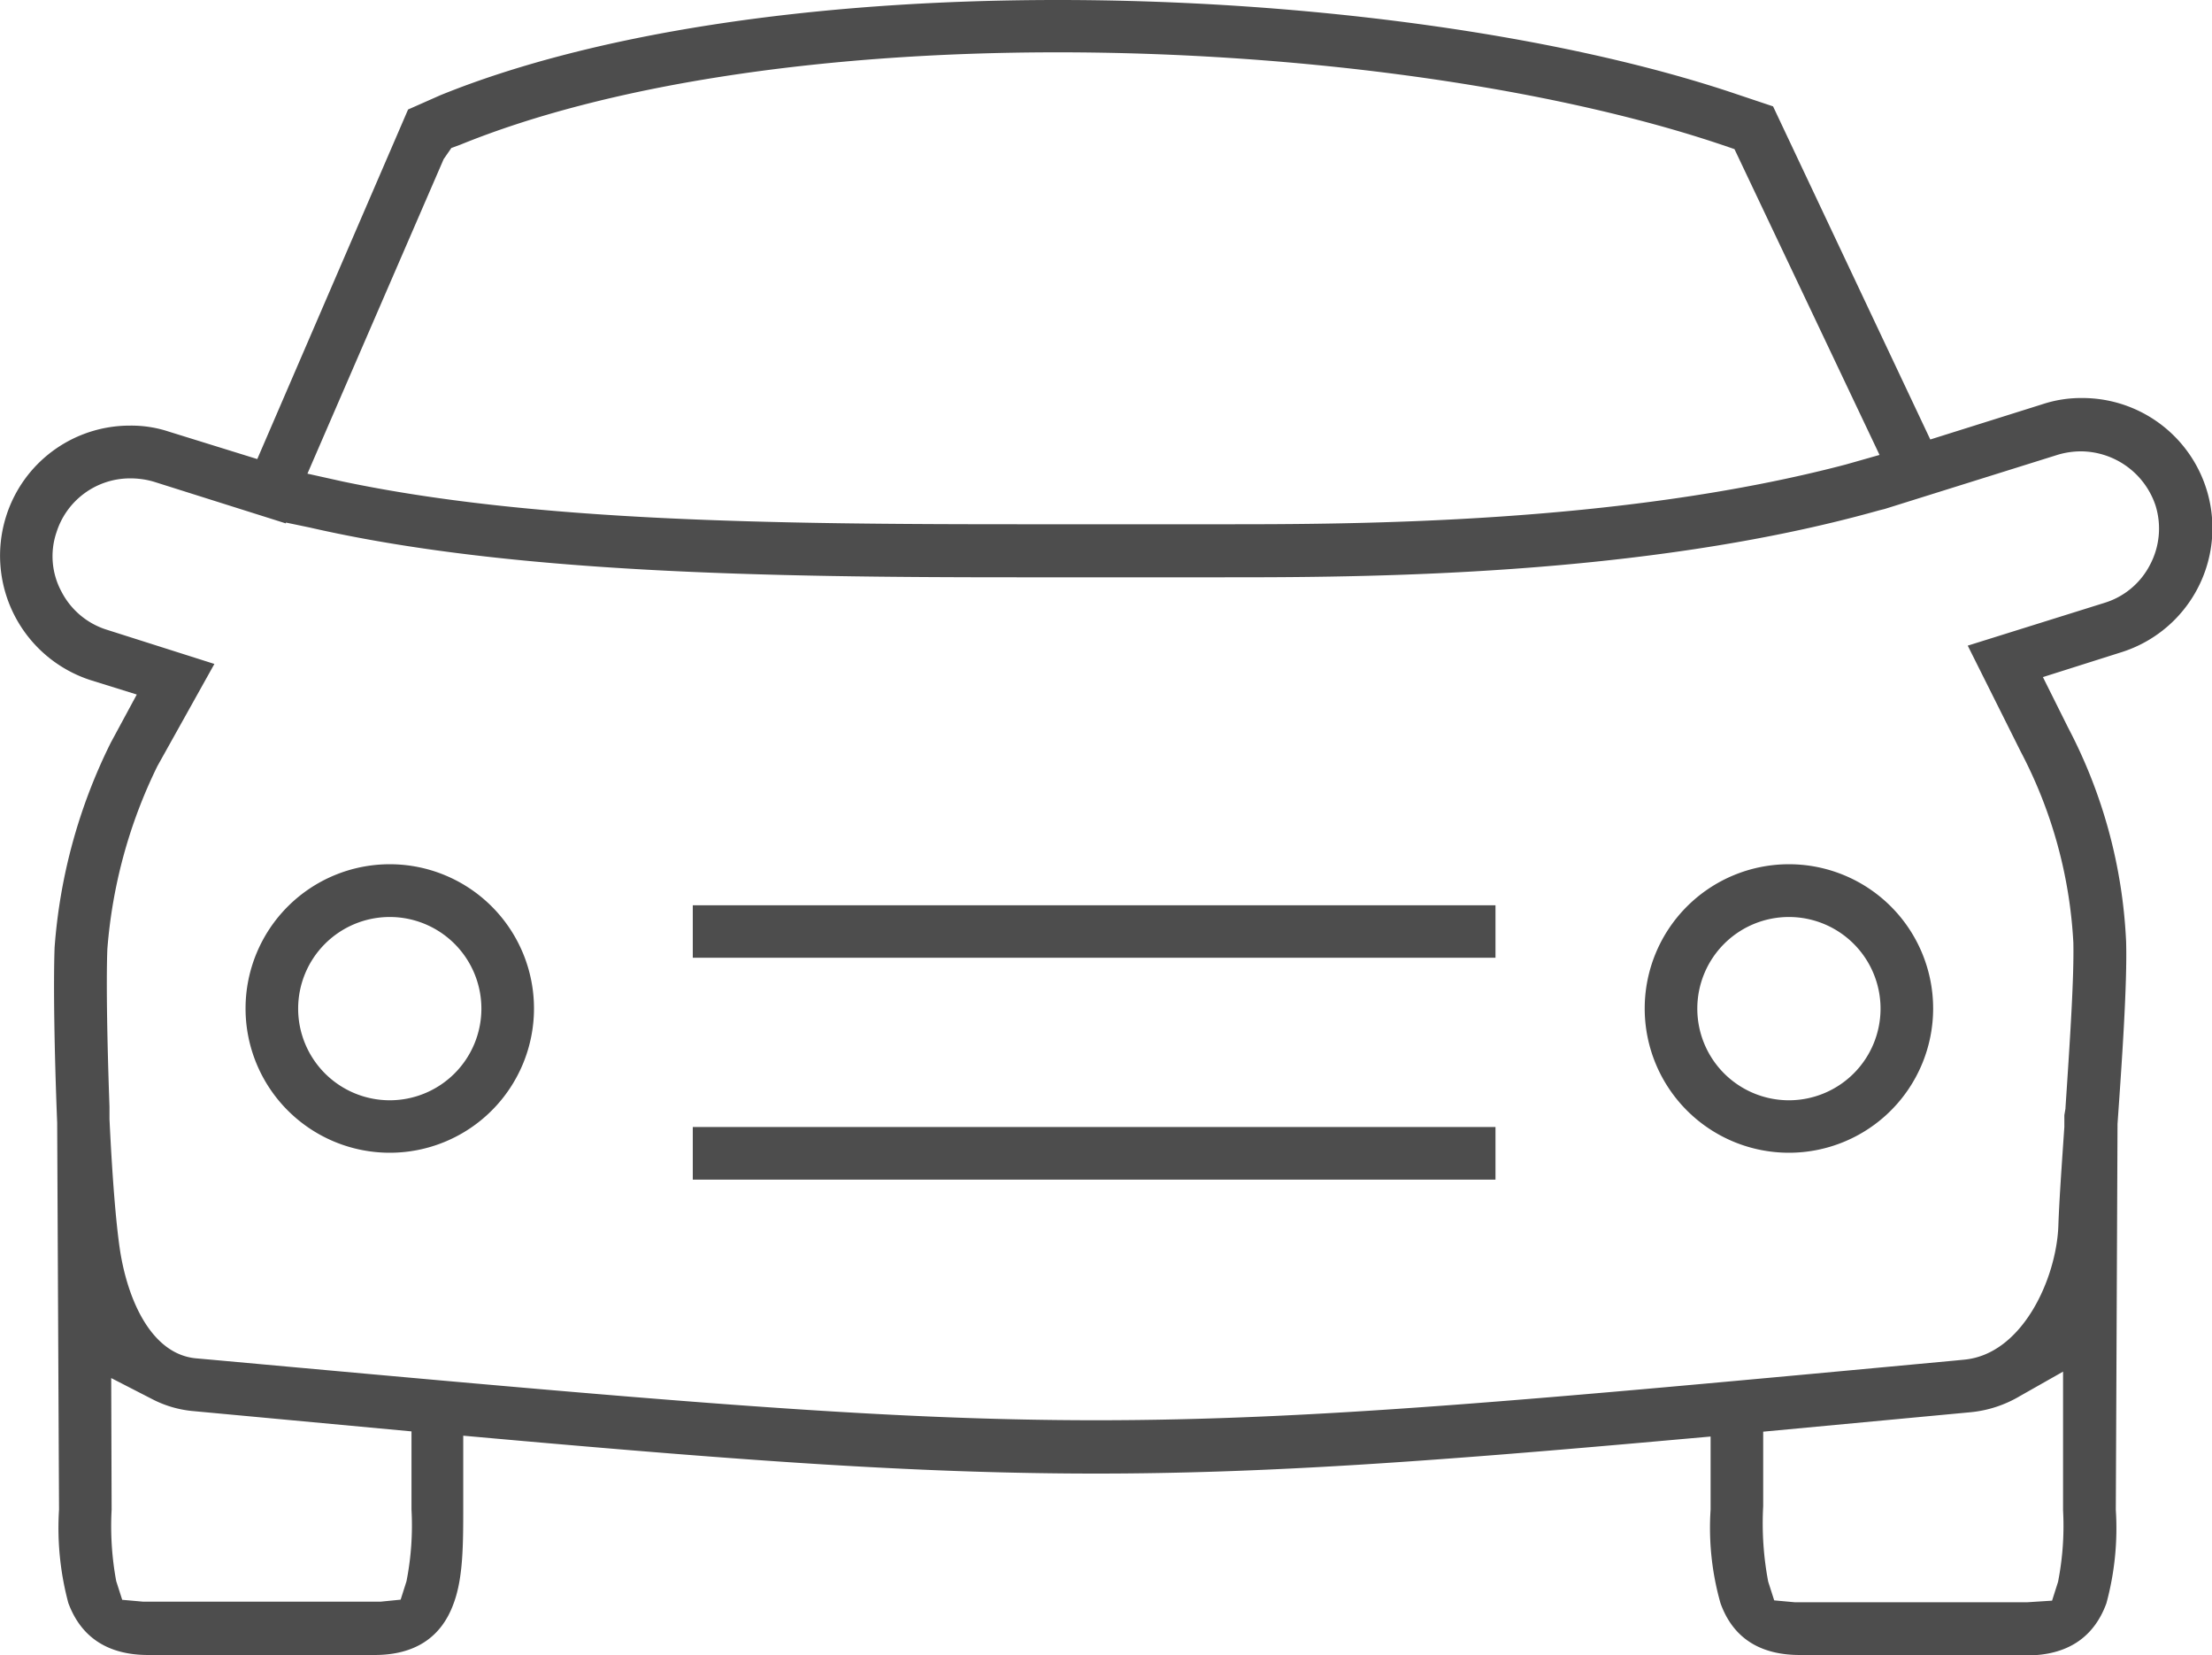 <svg xmlns="http://www.w3.org/2000/svg" viewBox="0 0 154.76 115.76"><defs><style>.cls-1{fill:#4d4d4d;}</style></defs><title>car</title><g id="Layer_2" data-name="Layer 2"><g id="icons"><path class="cls-1" d="M125.92,115.76c-2.82,0-4.69-1.22-5.55-3.63a19.29,19.29,0,0,1-.69-6.54l0-5.11-2.25.2c-17.31,1.55-28.92,2.39-40.73,2.39-12.21,0-24.2-.86-42.06-2.45l-2.23-.2v4.9c0,2.68,0,5-.66,6.8-.86,2.42-2.73,3.64-5.55,3.64H10.37c-2.82,0-4.7-1.23-5.59-3.64a20.29,20.29,0,0,1-.65-6.53L4,78.53c-.2-5-.27-9.76-.18-12.26A38.43,38.43,0,0,1,7.76,51.93l1.81-3.35-3.21-1A9.15,9.15,0,0,1,.42,36.14,9.07,9.07,0,0,1,9.1,29.77a8.33,8.33,0,0,1,2.71.42L18,32.11,28.55,7.66l2.26-1C41.35,2.38,56.68,0,74,0c17.55,0,35.31,2.46,47.51,6.59l2.54.85,11,23.3,7.86-2.47a8.59,8.59,0,0,1,2.74-.43,9.1,9.1,0,0,1,2.74,17.79l-5.46,1.73,1.77,3.55a35.65,35.65,0,0,1,4.05,14.93c.09,3-.31,8.66-.6,12.77l-.12,27a20,20,0,0,1-.66,6.54c-.89,2.42-2.77,3.64-5.58,3.64Zm15.4-18.11a8.31,8.31,0,0,1-3.45,1.13l-14.51,1.36v5.21a21.85,21.85,0,0,0,.35,5.28l.42,1.31,1.43.13h16.29l1.72-.11.42-1.32a20.3,20.3,0,0,0,.35-5l0-9.7ZM7.81,105.59a21.14,21.14,0,0,0,.32,5l.42,1.31,1.46.13H26.63l1.4-.14.41-1.29a20.17,20.17,0,0,0,.35-5l0-5.48L13.41,98.69a7.71,7.71,0,0,1-2.69-.79L7.78,96.39Zm3.2-52a35.18,35.18,0,0,0-3.5,12.81c-.09,2.41,0,6.83.15,11l0,.87c.19,4,.44,7.12.71,9,.51,3.54,2.17,7.44,5.34,7.74l1.13.1c31,2.82,46.56,4.23,61.84,4.23s30.23-1.39,60.05-4.17l.72-.07c4.06-.4,6.42-5.68,6.56-9.34.05-1.5.19-3.57.34-5.77l.08-1.17V78l.08-.47v-.06c.34-5.09.6-9.17.55-11.53a32.31,32.31,0,0,0-3.68-13.36l-3.71-7.42,9.59-3a5.33,5.33,0,0,0,3.15-2.63,5.42,5.42,0,0,0,.4-4.17,5.54,5.54,0,0,0-5.23-3.79,5.75,5.75,0,0,0-1.58.23L131.86,35.6l-.4.1C114.82,40.38,95,40.38,85.51,40.38H71.21c-17.38,0-35.52-.27-49.53-3.48L20,36.55l0,.06-9.25-2.92a5.85,5.85,0,0,0-1.64-.23,5.4,5.4,0,0,0-5.16,3.78,5.2,5.2,0,0,0,.35,4.14,5.37,5.37,0,0,0,3.18,2.67L15,46.44ZM74,3.66C57.15,3.66,42.33,6,32.21,10.12l-.63.23-.54.78-9.53,22,2.43.54c13.38,2.82,30.19,3,47.69,3l13.88,0c9,0,27.74,0,43.63-4.18l2.36-.67L121.35,10.43l-.82-.28C108.48,6.08,91.07,3.66,74,3.66Z"/><path class="cls-1" d="M27.27,80.63A10.09,10.09,0,1,1,37.36,70.55,10.09,10.09,0,0,1,27.27,80.63Zm0-16.49a6.41,6.41,0,1,0,6.41,6.41A6.41,6.41,0,0,0,27.27,64.14Z"/><path class="cls-1" d="M125.16,80.63a10.09,10.09,0,1,1,10.09-10.08A10.09,10.09,0,0,1,125.16,80.63Zm0-16.49a6.41,6.41,0,1,0,6.41,6.41A6.41,6.41,0,0,0,125.16,64.14Z"/><rect class="cls-1" x="48.47" y="78.83" width="56.16" height="3.68"/><rect class="cls-1" x="48.47" y="63.32" width="56.16" height="3.67"/></g></g></svg>